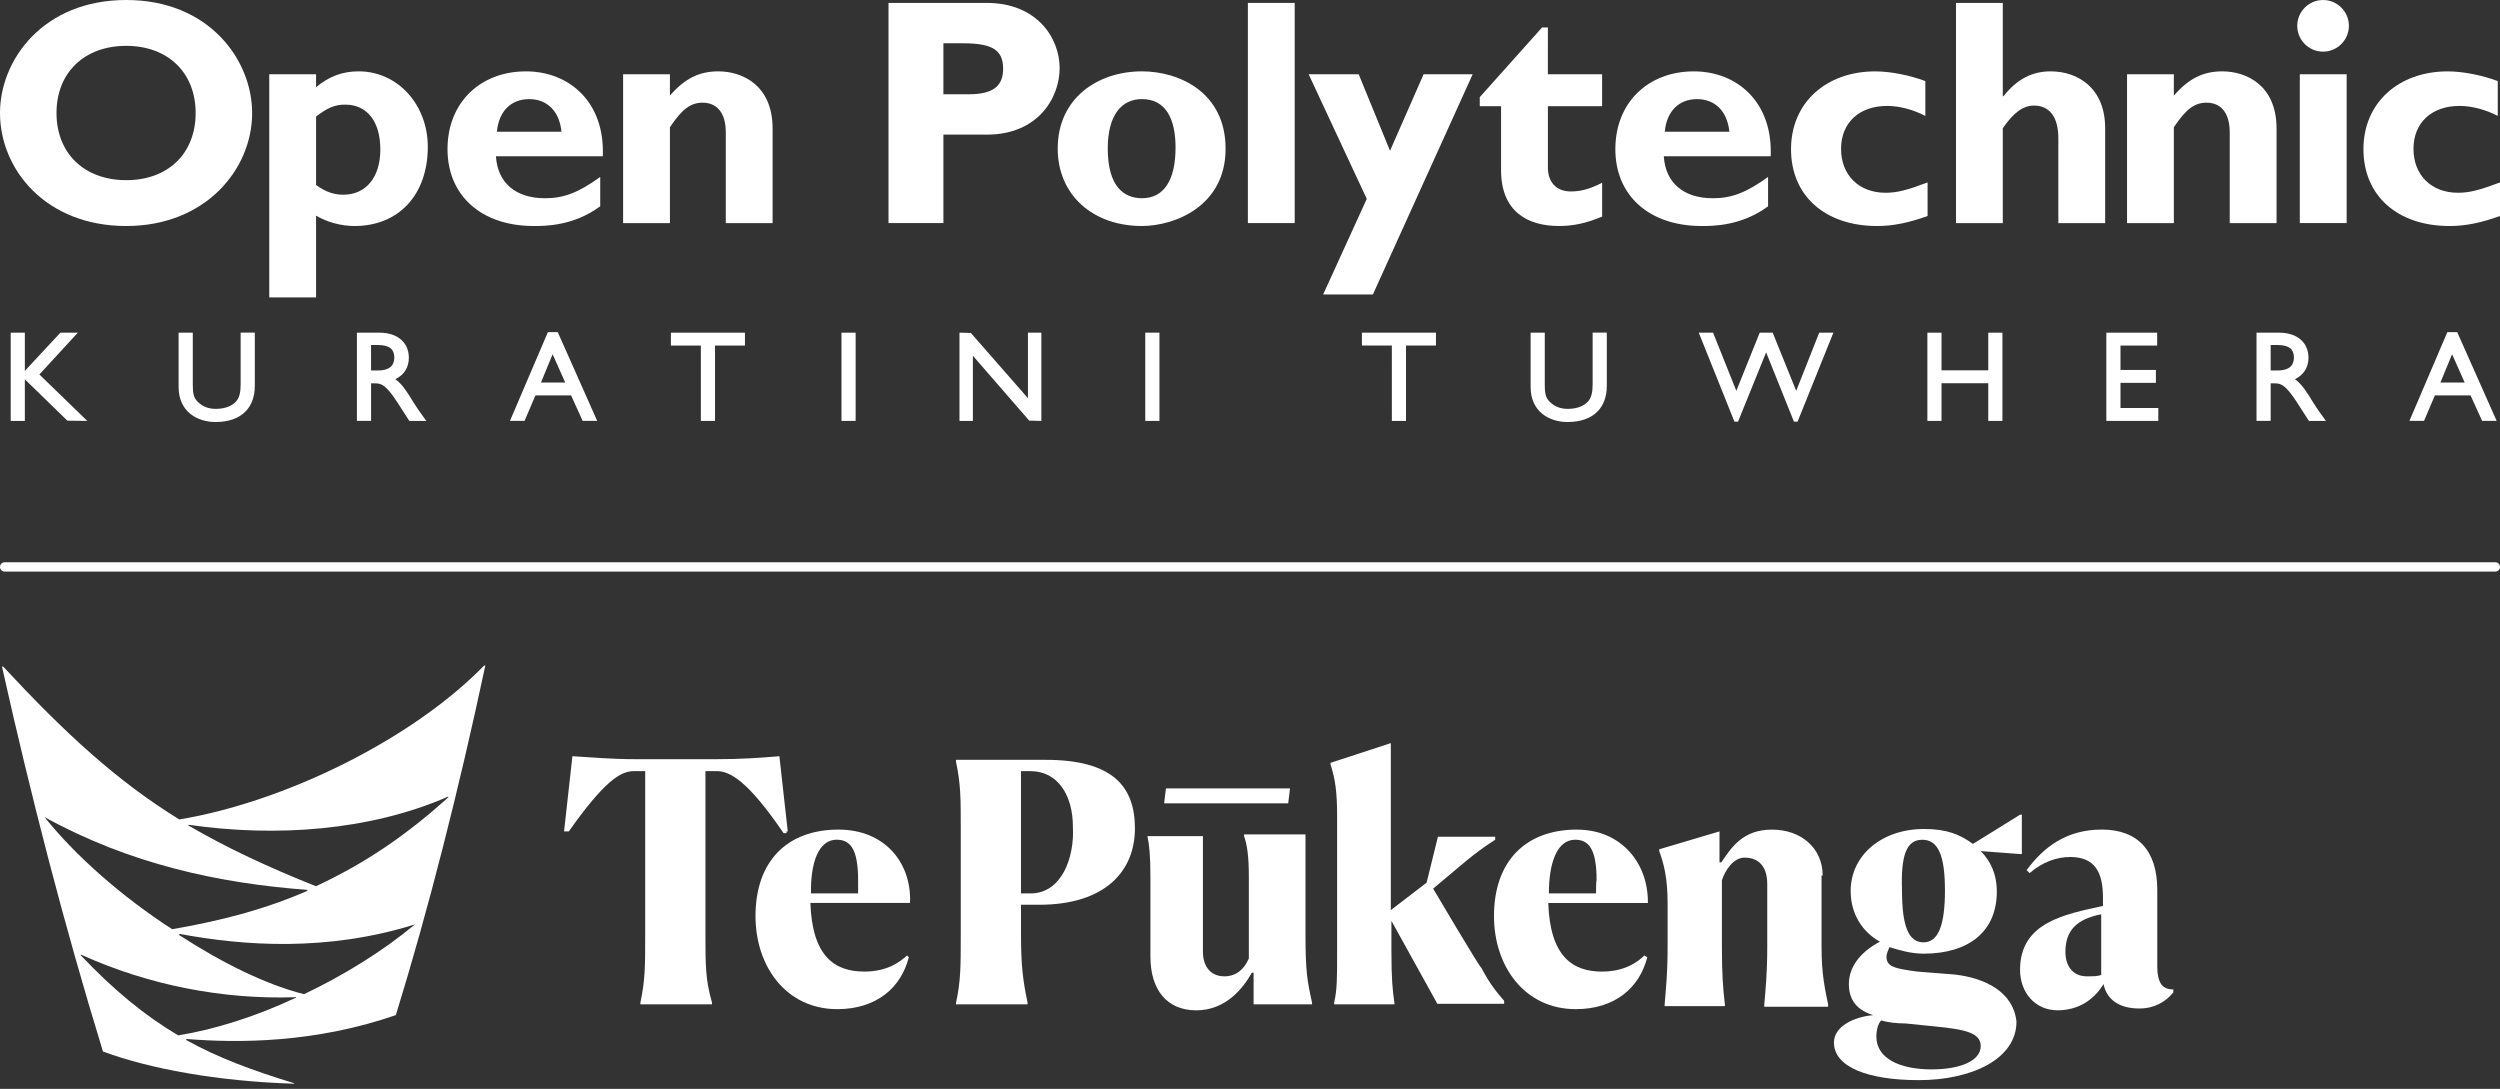 <?xml version="1.0" encoding="UTF-8"?>
<svg id="uuid-ac9bced5-52e4-4ced-bfaa-996509ceffe7" data-name="OP-TP-Logo" xmlns="http://www.w3.org/2000/svg" viewBox="0 0 1067.63 465">
  <rect x="0" y="0" width="1067.63" height="465" fill="#333333" stroke="none"/>
  <g id="uuid-e4b4bfc6-b53b-425c-9896-c9a3d2ba2510" data-name="OP-Logo">
    <path d="M53.91,96.52C19.44,96.52,0,72.25,0,48.26,0,25.51,18.48,0,53.91,0s53.77,25.65,53.77,48.26c0,24.13-19.99,48.26-53.77,48.26m0-76.94c-17.92,0-29.78,11.45-29.78,28.68s11.86,28.68,29.78,28.68,29.64-11.44,29.64-28.68-11.86-28.68-29.64-28.68" style="fill: #fff;"/>
    <path d="M134.98,37.23c5.66-4.69,11.31-6.76,18.2-6.76,16.55,0,29.51,14.07,29.51,32.27,0,20.41-12.41,33.78-31.3,33.78-5.65,0-11.72-1.65-16.41-4.41v34.88h-19.99V31.71h19.99v5.51Zm0,41.78c4,2.9,7.58,4.14,11.58,4.14,9.79,0,15.86-7.45,15.86-19.3s-5.52-19.17-15.03-19.17c-4.27,0-7.44,1.24-12.41,5.1v29.23Z" style="fill: #fff;"/>
    <path d="M256.32,88.11c-11.44,8.41-23.44,8.41-28.4,8.41-22.33,0-36.81-12.96-36.81-32.81s13.92-33.23,33.5-33.23c18.48,0,33.78,13.1,32.82,36.26h-45.64c.69,11.31,8.41,17.92,20.96,17.92,8,0,14.2-2.34,23.58-9.1v12.54Zm-16.54-31.85c-.83-8.69-6.07-13.93-13.79-13.93s-12.96,5.1-13.79,13.93h27.58Z" style="fill: #fff;"/>
    <path d="M286.1,40.81c6.34-7.31,12.55-10.34,20.68-10.34,9.93,0,23.16,5.66,23.16,24.41v40.4h-19.99V56.53c0-8.96-4.28-12.68-9.93-12.68-4.96,0-8.68,2.62-13.93,10.48v40.95h-19.99V31.71h19.99v9.1Z" style="fill: #fff;"/>
    <path d="M421.36,1.24c21.51,0,31.16,15.03,31.16,27.85s-9.38,28.4-31.03,28.4h-18.61v37.78h-23.44V1.24h41.91Zm-18.48,39.02h10.89c10.76,0,14.62-3.86,14.62-10.89,0-8-4.55-10.89-17.24-10.89h-8.27v21.78Z" style="fill: #fff;"/>
    <path d="M487.68,96.52c-20.82,0-35.98-13.1-35.98-33.09,0-21.65,17.24-32.96,35.98-32.96,15.58,0,35.71,8.69,35.71,33.09s-21.65,32.95-35.71,32.95m0-54.19c-8.68,0-14.61,6.76-14.61,21.1,0,16.41,7.03,21.23,14.61,21.23,9.38,0,14.34-7.72,14.34-21.65,0-12.41-4.27-20.68-14.34-20.68" style="fill: #fff;"/>
    <rect x="532.91" y="1.24" width="19.99" height="94.03" style="fill: #fff;"/>
    <polygon points="586.3 125.74 565.06 125.74 583.68 84.93 558.86 31.71 580.23 31.71 593.61 64.39 607.95 31.71 628.91 31.71 586.3 125.74" style="fill: #fff;"/>
    <path d="M684.19,45.36h-23.16v26.2c0,6.2,3.59,10.2,9.79,10.2,4.14,0,8-.96,13.37-3.72v14.47c-7.03,2.89-12.27,4-18.48,4-13.24,0-24.68-6.06-24.68-23.85v-27.3h-9.1v-3.86l26.61-29.78h2.48V31.71h23.16v13.65Z" style="fill: #fff;"/>
    <path d="M755.06,88.11c-11.45,8.41-23.44,8.41-28.4,8.41-22.34,0-36.82-12.96-36.82-32.81s13.93-33.23,33.51-33.23c18.48,0,33.78,13.1,32.82,36.26h-45.64c.69,11.31,8.41,17.92,20.96,17.92,7.99,0,14.2-2.34,23.57-9.1v12.54Zm-16.54-31.85c-.83-8.69-6.07-13.93-13.79-13.93s-12.96,5.1-13.79,13.93h27.58Z" style="fill: #fff;"/>
    <path d="M823.18,92.24c-8,2.9-14.75,4.28-21.51,4.28-22.34,0-36.81-12.96-36.81-32.81s15.02-33.23,35.98-33.23c6.48,0,14.75,1.66,21.38,4.14v14.89c-5.24-2.76-11.31-4.28-16.27-4.28-12,0-19.72,7.17-19.72,18.34s7.58,18.75,19.02,18.75c4.83,0,9.1-1.1,17.93-4.41v14.34Z" style="fill: #fff;"/>
    <path d="M855.3,41.09h.28c5.79-7.31,12.26-10.62,20.13-10.62,11.58,0,23.3,7.03,23.3,24.27v40.54h-19.99V59.02c0-9.51-4.14-13.93-10.34-13.93-4.69,0-8.69,2.89-13.38,9.65v40.54h-19.99V1.24h19.99V41.09Z" style="fill: #fff;"/>
    <path d="M928.37,40.81c6.34-7.31,12.55-10.34,20.68-10.34,9.93,0,23.16,5.66,23.16,24.41v40.4h-20V56.53c0-8.96-4.27-12.68-9.93-12.68-4.96,0-8.68,2.62-13.93,10.48v40.95h-19.99V31.71h19.99v9.1Z" style="fill: #fff;"/>
    <path d="M1003.1,11.03c0,6.07-4.96,11.03-11.03,11.03s-11.03-4.96-11.03-11.03,4.96-11.03,11.03-11.03,11.03,4.97,11.03,11.03m-.96,84.24h-20V31.71h20v63.56Z" style="fill: #fff;"/>
    <path d="M1067.63,92.24c-7.99,2.9-14.75,4.28-21.5,4.28-22.34,0-36.82-12.96-36.82-32.81s15.03-33.23,35.99-33.23c6.48,0,14.75,1.66,21.37,4.14v14.89c-5.24-2.76-11.31-4.28-16.27-4.28-11.99,0-19.72,7.17-19.72,18.34s7.59,18.75,19.03,18.75c4.82,0,9.1-1.1,17.92-4.41v14.34Z" style="fill: #fff;"/>
    <polygon points="36.61 179.11 37.27 179.75 28.78 179.65 10.61 162 10.61 179.75 10.24 179.75 4.57 179.75 4.57 142.07 4.94 142.07 10.61 142.07 10.61 158.39 25.79 142.07 33.23 142.07 16.82 159.92 36.61 179.11" style="fill: #fff;"/>
    <path d="M76.27,165.4v-23.34h6.06v22.2c0,4.16,.51,5.71,2.11,7.32,2.04,2.04,4.58,3.03,7.7,3.03,3.99,0,6.81-1.27,8.41-2.88,1.79-1.77,2.22-4.36,2.22-7.8v-21.88h6.05v22.79c-.02,9.21-5.66,15.37-16.78,15.38-7.93,0-15.74-4.54-15.76-14.83" style="fill: #fff;"/>
    <polygon points="304.97 179.75 299.3 179.75 299.3 147.57 286.51 147.57 286.51 147.2 286.51 142.07 318.13 142.07 318.13 142.44 318.13 147.2 318.13 147.57 305.35 147.57 305.35 179.75 304.97 179.75" style="fill: #fff;"/>
    <polygon points="365.04 179.75 359.36 179.75 359.36 142.07 359.73 142.07 365.4 142.07 365.4 179.38 365.4 179.75 365.04 179.75" style="fill: #fff;"/>
    <polygon points="444.35 179.75 439.52 179.62 415.47 151.92 415.47 179.75 415.09 179.75 409.75 179.75 409.75 142.07 410.11 142.07 414.61 142.19 438.99 170.05 438.99 142.07 439.37 142.07 444.71 142.07 444.71 179.38 444.71 179.75 444.35 179.75" style="fill: #fff;"/>
    <polygon points="494.77 179.75 489.09 179.75 489.09 142.06 489.47 142.06 495.14 142.06 495.14 179.38 495.14 179.75 494.77 179.75" style="fill: #fff;"/>
    <polygon points="600.08 179.75 594.4 179.75 594.39 147.57 581.61 147.57 581.61 147.2 581.61 142.07 613.23 142.07 613.23 142.44 613.23 147.2 613.23 147.57 600.44 147.57 600.44 179.75 600.08 179.75" style="fill: #fff;"/>
    <path d="M653.65,165.4v-23.34h6.05v22.2c0,4.16,.52,5.72,2.11,7.32,2.05,2.04,4.59,3.03,7.7,3.03,3.98,0,6.81-1.28,8.4-2.88,1.79-1.77,2.23-4.37,2.23-7.8v-21.88h6.05v22.8c-.02,9.21-5.65,15.36-16.78,15.37-7.92,0-15.73-4.53-15.75-14.83" style="fill: #fff;"/>
    <path d="M767.4,180.08h-1.29l-11.88-29.61-12,29.61h-1.53l-15.24-38.01h6.11l9.93,24.83,9.99-24.83h5.54l10.04,24.83,9.83-24.83h6.05l-15.21,37.78-.1,.23h-.24Zm0-.38h0" style="fill: #fff;"/>
    <polygon points="854.77 179.75 849.09 179.75 849.09 163.66 829.13 163.66 829.13 179.75 828.77 179.75 823.09 179.75 823.09 142.07 823.47 142.07 829.13 142.07 829.13 158.15 849.09 158.15 849.09 142.07 849.47 142.07 855.14 142.07 855.14 179.38 855.14 179.75 854.77 179.75" style="fill: #fff;"/>
    <polygon points="899.52 179.75 899.52 142.07 921.22 142.07 921.22 142.43 921.22 147.2 921.22 147.57 905.56 147.57 905.56 157.99 920.68 157.99 920.68 158.36 920.68 163.5 905.56 163.5 905.56 174.24 921.71 174.24 921.71 174.61 921.71 179.75 899.52 179.75" style="fill: #fff;"/>
    <path d="M973.34,142.07c7.59,.01,12.49,4.11,12.5,10.71,0,4.18-2.1,7.43-5.79,9.13,3.13,2.29,5.13,5.62,7.79,9.96,1.56,2.53,2.47,3.76,5.02,7.29l.43,.59h-7.27l-4.98-7.75c-4.9-7.58-6.93-8.27-9.49-8.29h-1.85v16.03h-6.05v-37.68h9.69m-.59,16.15c5.46-.05,6.83-2.63,6.88-5.52,0,0-.03-.08,0-.13-.1-3.29-1.84-5.16-6.89-5.22h-3.05v10.87h3.05Z" style="fill: #fff;"/>
    <path d="M162.1,142.07c7.59,.01,12.49,4.11,12.5,10.71,0,4.18-2.1,7.43-5.78,9.13,3.13,2.29,5.13,5.62,7.79,9.96,1.56,2.53,2.47,3.76,5.02,7.29l.43,.59h-7.27l-4.98-7.75c-4.9-7.58-6.93-8.27-9.49-8.29h-1.85v16.03h-6.05v-37.68h9.69m-.59,16.15c5.46-.05,6.83-2.63,6.88-5.52,0,0-.03-.08,0-.13-.1-3.29-1.84-5.16-6.89-5.22h-3.05v10.87h3.05Z" style="fill: #fff;"/>
    <path d="M254.81,179.23l-16.62-37.38h-4.22l-16.19,37.89h6.23l4.65-10.89h15.23l4.93,10.89h6.22l-.22-.52Zm-23.79-15.88l4.98-12.07,5.38,12.07h-10.36Z" style="fill: #fff;"/>
    <path d="M1065.98,179.23l-16.62-37.38h-4.22l-16.19,37.89h6.23l4.65-10.89h15.23l4.93,10.89h6.22l-.22-.52Zm-23.79-15.88l4.98-12.07,5.38,12.07h-10.36Z" style="fill: #fff;"/>
  </g>
  <g id="uuid-5e03375e-24e9-46b6-882e-08b409f4b071" data-name="TP">
    <g id="uuid-d1dba894-b6a5-4ccf-8135-2ca2765a278e" data-name="TP-Logo-Icon">
      <path d="M169.05,433.5c13.76-44.58,26.75-95.52,38.21-149.27h-.51c-31.08,31.84-85.59,58.33-130.17,65.72-26.49-16.3-48.65-36.68-75.15-65.21-.25-.25-.76,0-.51,.25,12.23,54.77,26.24,109.28,43.05,164.05,19.87,7.39,48.91,12.74,81.51,13.76,.25,0,.25-.25,0-.25-17.58-5.35-32.61-10.95-45.85-18.34-.25,0,0-.51,0-.51,22.16,1.78,54.77,1.78,89.41-10.19Zm8.15-38.72c-13.76,11.46-30.31,21.65-47.38,29.8-16.81-4.33-35.15-13.5-53.24-25.22-.25-.25,0-.51,.25-.51,27.26,5.09,62.92,7.64,100.36-4.08,0-.25,.25,0,0,0Zm-96.54-42.54c37.19,5.35,77.18,2.55,110.55-11.97,.25,0,.51,.25,.25,.25-17.32,15.54-34.64,27.77-56.55,37.95-20.38-8.15-37.95-16.3-54.51-25.98,0,0,0-.25,.25-.25Zm-61.64-3.31c-.25,0,0-.25,0,0,36.43,20.12,74.64,28.28,112.08,31.08,.25,0,.25,.25,0,.51-16.3,7.13-35.15,12.48-57.57,16.3-21.65-14.01-41.27-31.33-54.51-47.89Zm57.06,93.23c-14.52-8.66-27.51-19.36-41.52-34.13-.25-.25,0-.51,.25-.25,28.78,12.99,60.37,19.1,91.19,18.09,.51-.25,.51,0,.25,.25-16.81,7.9-34.39,13.5-50.18,16.05Z" style="fill: #fff;"/>
    </g>
    <g id="uuid-f1f6e3cb-e0c6-4252-96d2-b7819f7f2323" data-name="TP-Logo-Text">
      <path d="M921.27,412.1v-32.1c0-16.81-8.41-25.73-23.69-25.73s-24.96,7.64-32.1,17.32l1.27,1.27c5.6-4.84,11.72-6.88,17.32-6.88,10.44,0,14.01,6.37,14.01,17.32v3.57c-16.05,3.57-35.41,6.88-35.41,27.26,0,9.68,6.37,17.32,16.05,17.32,8.41,0,15.28-4.08,19.61-11.21,1.27,6.37,6.37,10.44,15.28,10.44,6.37,0,11.21-2.8,14.52-6.88v-1.27c-4.84,0-6.88-2.8-6.88-10.44Zm-23.69,4.08c-1.27,.76-3.57,.76-6.37,.76-6.37,0-9.17-4.84-9.17-10.44,0-9.17,4.84-14.01,15.28-16.05v25.73h.25Z" style="fill: #fff;"/>
      <path d="M369.01,414.9c-12.48,0-22.16-6.37-22.93-29.29h42.54c.76-16.81-10.44-31.33-30.57-31.33-21.65,0-35.41,13.25-35.41,36.94,0,21.65,13.25,39.74,34.9,39.74,16.81,0,27.26-9.17,30.57-22.16l-.76-.76c-3.06,2.8-8.41,6.88-18.34,6.88Zm-11.72-56.3c5.6,0,9.17,3.57,9.17,17.32v5.6h-20.12c-.25-13.25,3.31-22.93,10.95-22.93Z" style="fill: #fff;"/>
      <path d="M336.41,355.04l-3.57-32.1c-8.41,.76-17.32,1.27-26.49,1.27h-35.41c-9.68,0-18.09-.76-26.49-1.27l-3.57,32.1h2.04c15.28-21.65,22.16-25.73,27.77-25.73h4.84v69.54c0,14.01,0,19.61-2.04,29.29v.76h30.57v-.76c-2.8-9.68-2.8-16.05-2.8-29.29v-69.54h4.84c5.6,0,13.25,4.08,28.53,26.49h1.27v-.76h.51Zm213.72-11.97l.76-6.37h-52.98l-.76,6.37h52.98Zm6.11,13.25h-24.96v.76c1.27,3.57,2.04,8.41,2.04,17.32v34.9c-2.04,4.84-5.6,7.64-10.44,7.64-6.37,0-9.17-4.84-9.17-10.44v-49.42h-23.69c.76,3.57,1.27,8.41,1.27,17.32v34.13c0,14.01,6.88,22.93,19.61,22.93s20.12-9.68,23.69-16.05h.76v13.5h24.96v-.76c-2.04-9.17-2.8-13.25-2.8-29.29v-42.54h-1.27Zm117.18-2.04c-21.65,0-35.41,13.25-35.41,36.94,0,21.65,13.25,39.74,34.9,39.74,16.81,0,27.26-9.17,30.57-22.16l-1.27-.76c-2.8,2.8-8.41,6.88-18.09,6.88-12.48,0-22.16-6.37-22.93-29.29h42.54c.25-16.56-10.95-31.33-30.31-31.33Zm8.15,27.26h-20.12c0-13.25,3.57-22.93,11.21-22.93,5.6,0,9.17,3.57,9.17,17.32-.25,0-.25,5.6-.25,5.6Zm96.8-7.64c0-11.72-9.17-19.61-21.65-19.61s-17.32,7.64-21.65,14.01h-.76v-13.25l-25.73,7.64v.76c2.04,5.6,3.57,11.72,3.57,22.16v18.85c0,11.72-.76,18.09-1.27,24.45v.76h25.73v-.76c-.76-6.37-1.27-12.48-1.27-24.45v-28.53c1.27-4.08,4.84-9.68,9.68-9.68,6.88,0,9.68,4.84,9.68,11.21v27.26c0,11.21-.76,18.09-1.27,24.45v.76h27.26v-1.02c-1.27-6.37-2.8-12.48-2.8-24.45v-30.57h.51Zm56.55,42.29l-16.05-1.27c-9.68-1.27-13.25-2.04-13.25-6.37,0-1.27,.76-2.8,1.27-4.08,4.08,1.27,9.17,2.8,14.52,2.8,19.61,0,31.33-9.68,31.33-26.49,0-7.64-2.8-13.25-6.88-17.32l16.81,1.27h.76v-16.81h-.76l-20.12,12.48c-5.6-4.08-11.21-6.37-20.89-6.37-18.09,0-31.33,11.21-31.33,26.49,0,9.68,4.84,17.32,12.48,21.65-6.88,3.57-13.25,9.68-13.25,18.09,0,6.88,3.57,11.21,10.44,13.25-8.41,.76-16.81,4.84-16.81,11.72,0,10.44,14.52,16.05,36.17,16.05,22.93,0,41.78-9.17,41.78-24.96-1.27-12.48-12.99-18.6-26.24-20.12h0Zm-14.01-57.57c6.88,0,9.68,6.88,9.68,21.65s-2.8,22.16-9.17,22.16-9.17-6.88-9.17-22.16c-.51-14.77,1.78-21.65,8.66-21.65Zm4.08,98.07c-14.01,0-23.69-4.84-23.69-14.01,0-2.8,.76-5.6,2.04-6.88,2.8,.76,6.37,1.27,10.44,1.27l12.48,1.27c13.25,1.27,19.61,2.8,19.61,8.41,0,6.37-8.92,9.93-20.89,9.93Z" style="fill: #fff;"/>
      <path d="M612.03,379.5l4.84-4.08c6.88-5.6,11.72-10.44,21.65-16.81v-1.27h-24.45l-4.84,19.61-15.28,11.72v-71.32l-25.73,8.41v.76c2.04,6.37,2.8,11.72,2.8,22.16v57.82c0,11.72,0,16.05-1.27,21.65v.76h25.73v-.76c-.76-4.84-1.27-10.44-1.27-21.65v-13.25l19.61,35.41h28.53v-1.27c-3.57-4.08-6.37-7.64-9.68-14.01-.51,.25-20.63-33.88-20.63-33.88Zm-165.57-55.02h-38.21v.76c2.04,9.68,2.04,15.28,2.04,29.29v44.58c0,14.01,0,19.61-2.04,29.29v.51h30.57v-.76c-2.04-9.68-2.8-16.05-2.8-29.29v-12.48h7.64c28.53,0,41.01-14.52,41.01-32.61s-9.68-29.29-38.21-29.29Zm-6.37,57.06h-4.08v-52.22h4.08c11.72,0,18.09,10.44,18.09,23.69,.76,13.25-4.84,28.53-18.09,28.53Z" style="fill: #fff;"/>
    </g>
  </g>
  <path id="uuid-c1c52221-5f78-4a2d-8a65-fbf27c64c2e8" data-name="Divider" d="M1065.64,244.09H1.99C.89,244.09,0,243.2,0,242.1s.89-1.99,1.99-1.99H1065.64c1.1,0,1.99,.89,1.99,1.99s-.89,1.99-1.99,1.99Z" style="fill: #fff;"/>
</svg>
